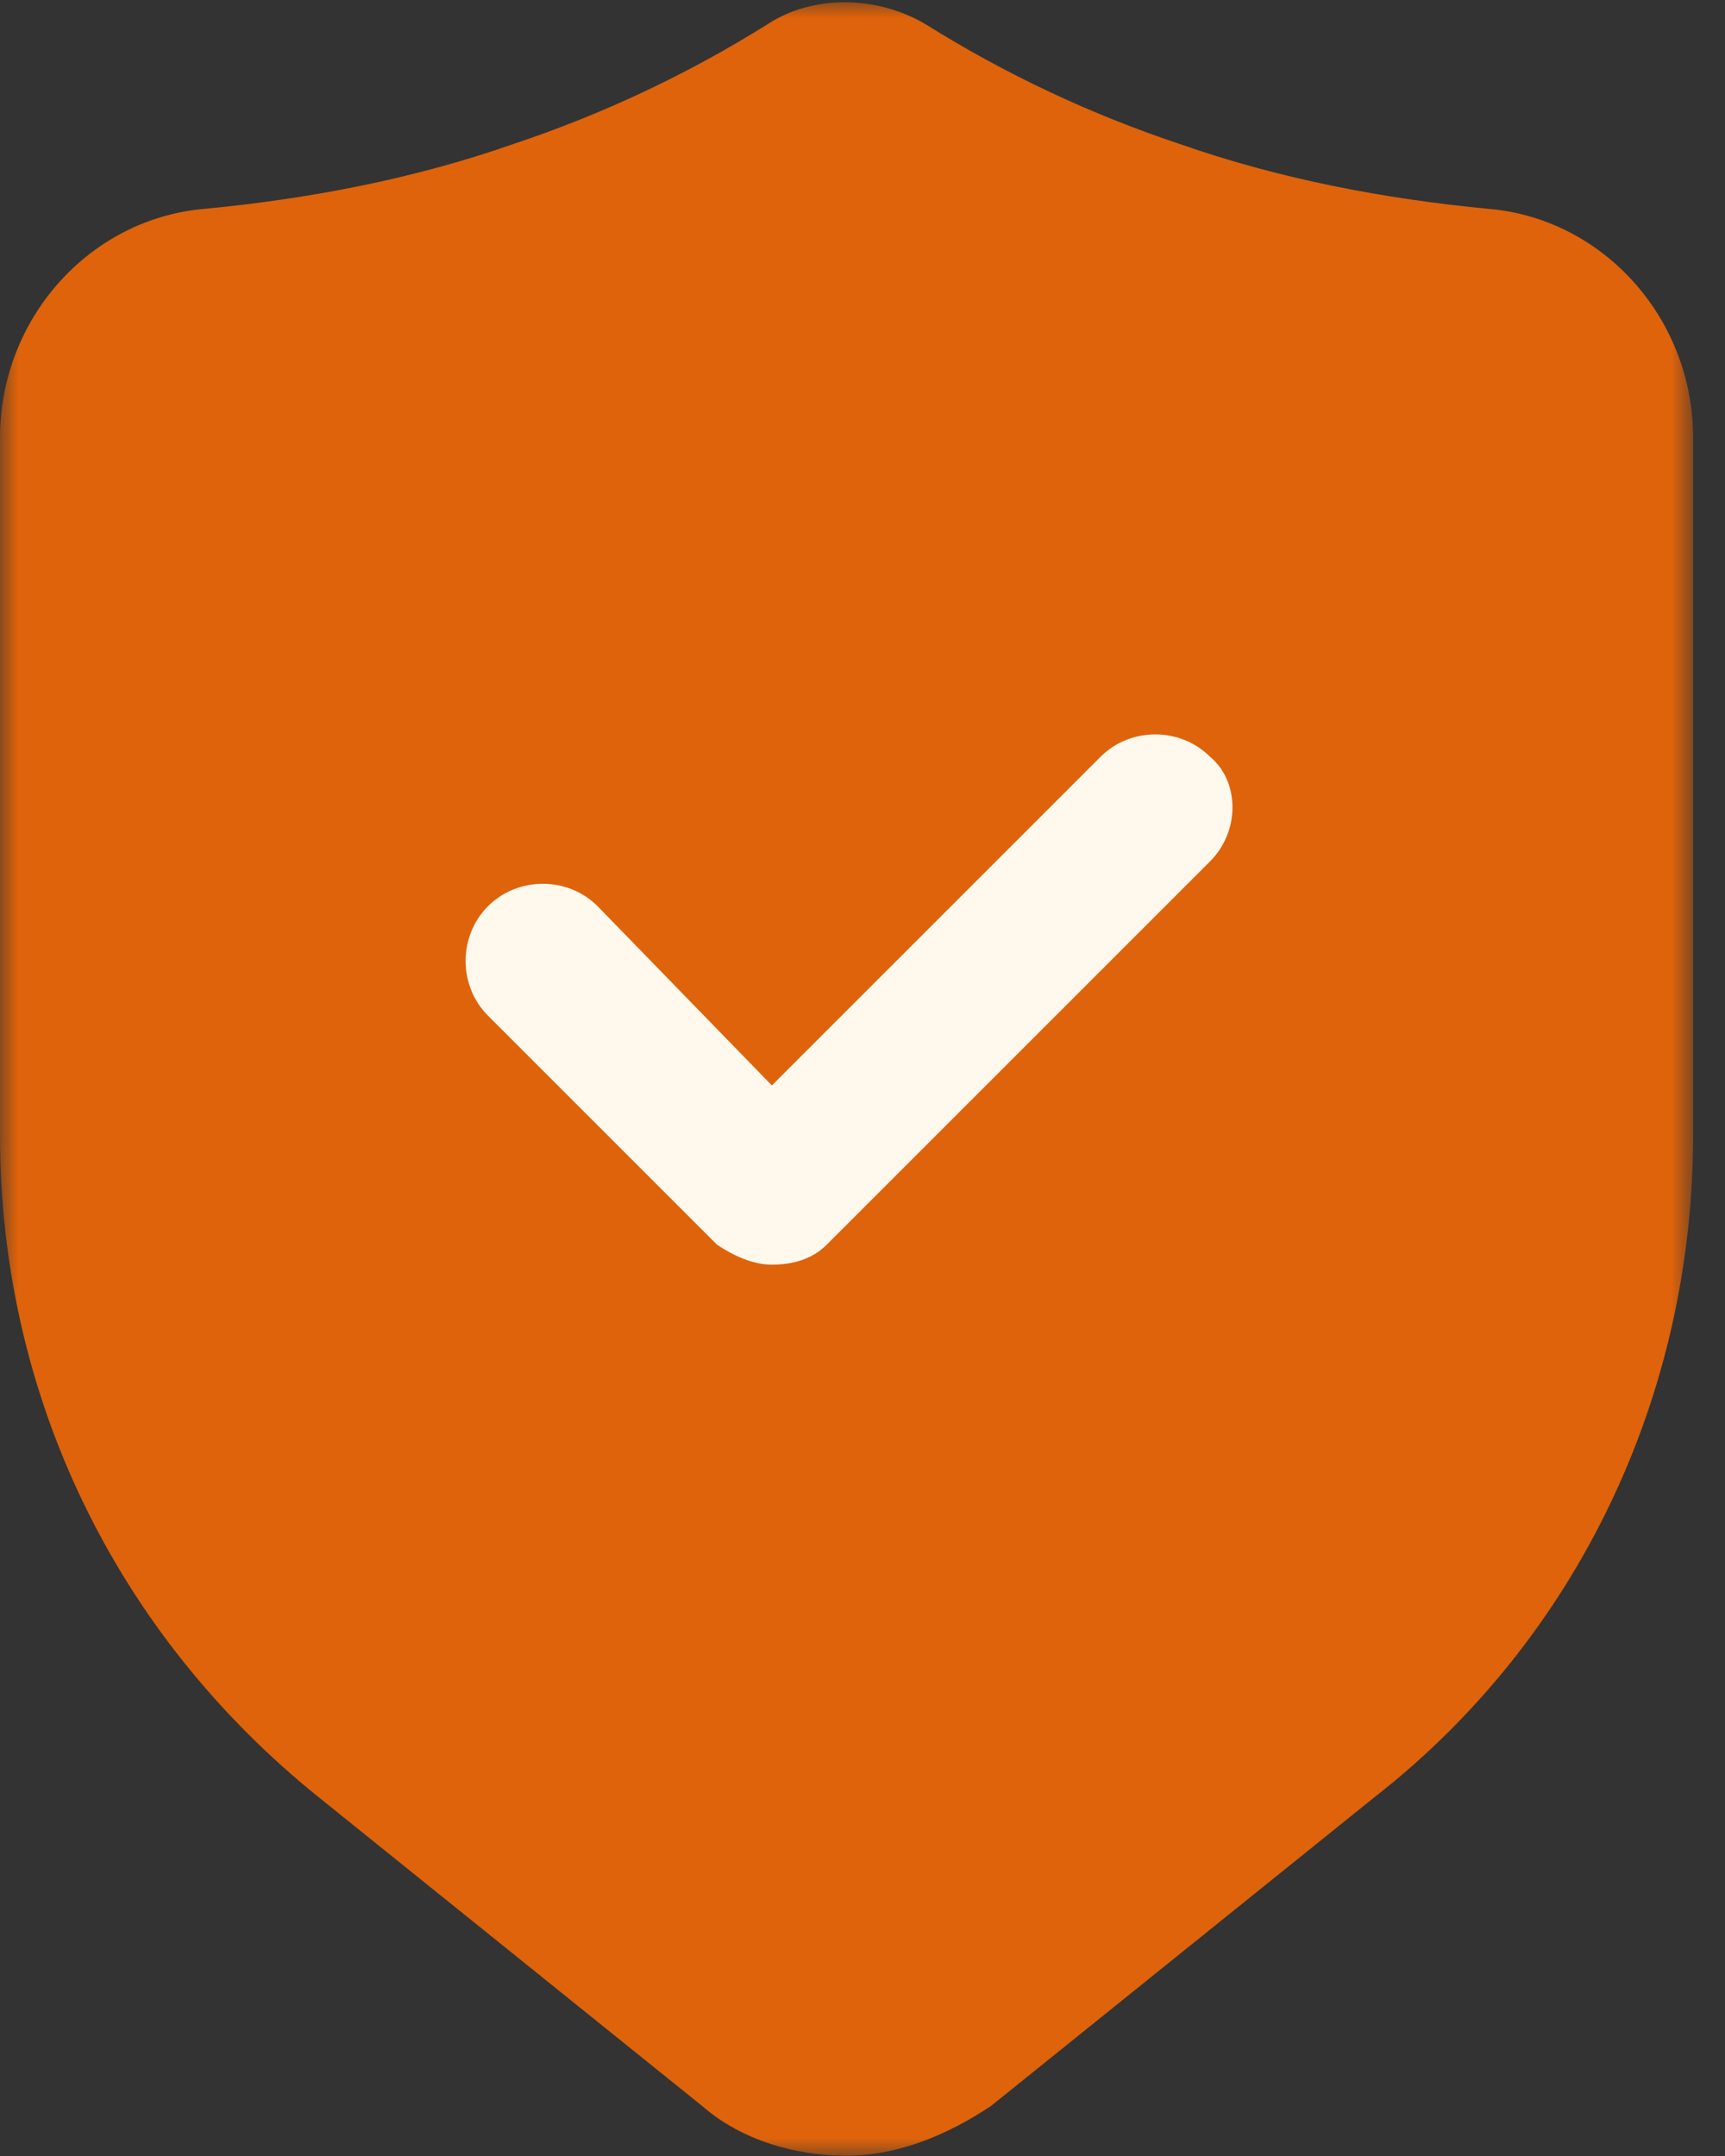 <svg width="48" height="60" viewBox="0 0 48 60" fill="none" xmlns="http://www.w3.org/2000/svg">
<rect x="0" y="0" width="48" height="60" fill="#333333" stroke="none"/>
<mask id="mask0_566_1105" style="mask-type:luminance" maskUnits="userSpaceOnUse" x="0" y="0" width="48" height="60">
<path d="M47.113 0H0V60H47.113V0Z" fill="white"/>
</mask>
<g mask="url(#mask0_566_1105)">
<path d="M41.432 5.813C38.522 5.536 35.612 4.982 32.841 4.012C30.346 3.18 27.991 2.072 25.774 0.686C24.388 -0.145 22.587 -0.145 21.34 0.686C19.122 2.072 16.767 3.18 14.273 4.012C11.501 4.982 8.591 5.536 5.681 5.813C2.494 6.09 0 8.862 0 12.187V31.587C0 38.792 3.187 45.444 8.868 50.016L19.538 58.608C20.647 59.578 22.171 59.993 23.557 59.993C24.942 59.993 26.328 59.439 27.575 58.608L38.245 50.016C43.926 45.582 47.113 38.792 47.113 31.587V12.187C47.113 8.862 44.619 6.09 41.432 5.813Z" fill="#DE630B"/>
</g>
<mask id="mask1_566_1105" style="mask-type:luminance" maskUnits="userSpaceOnUse" x="0" y="0" width="48" height="60">
<path d="M47.113 0H0V60H47.113V0Z" fill="white"/>
</mask>
<g mask="url(#mask1_566_1105)">
<path d="M33.672 23.971L23.002 34.641C22.587 35.056 22.032 35.195 21.478 35.195C20.924 35.195 20.369 34.918 19.954 34.641L13.58 28.267C12.748 27.435 12.748 26.049 13.58 25.218C14.411 24.387 15.797 24.387 16.628 25.218L21.478 30.207L30.623 21.061C31.455 20.23 32.841 20.23 33.672 21.061C34.503 21.754 34.503 23.14 33.672 23.971Z" fill="#FFF8EC"/>
</g>
</svg>

